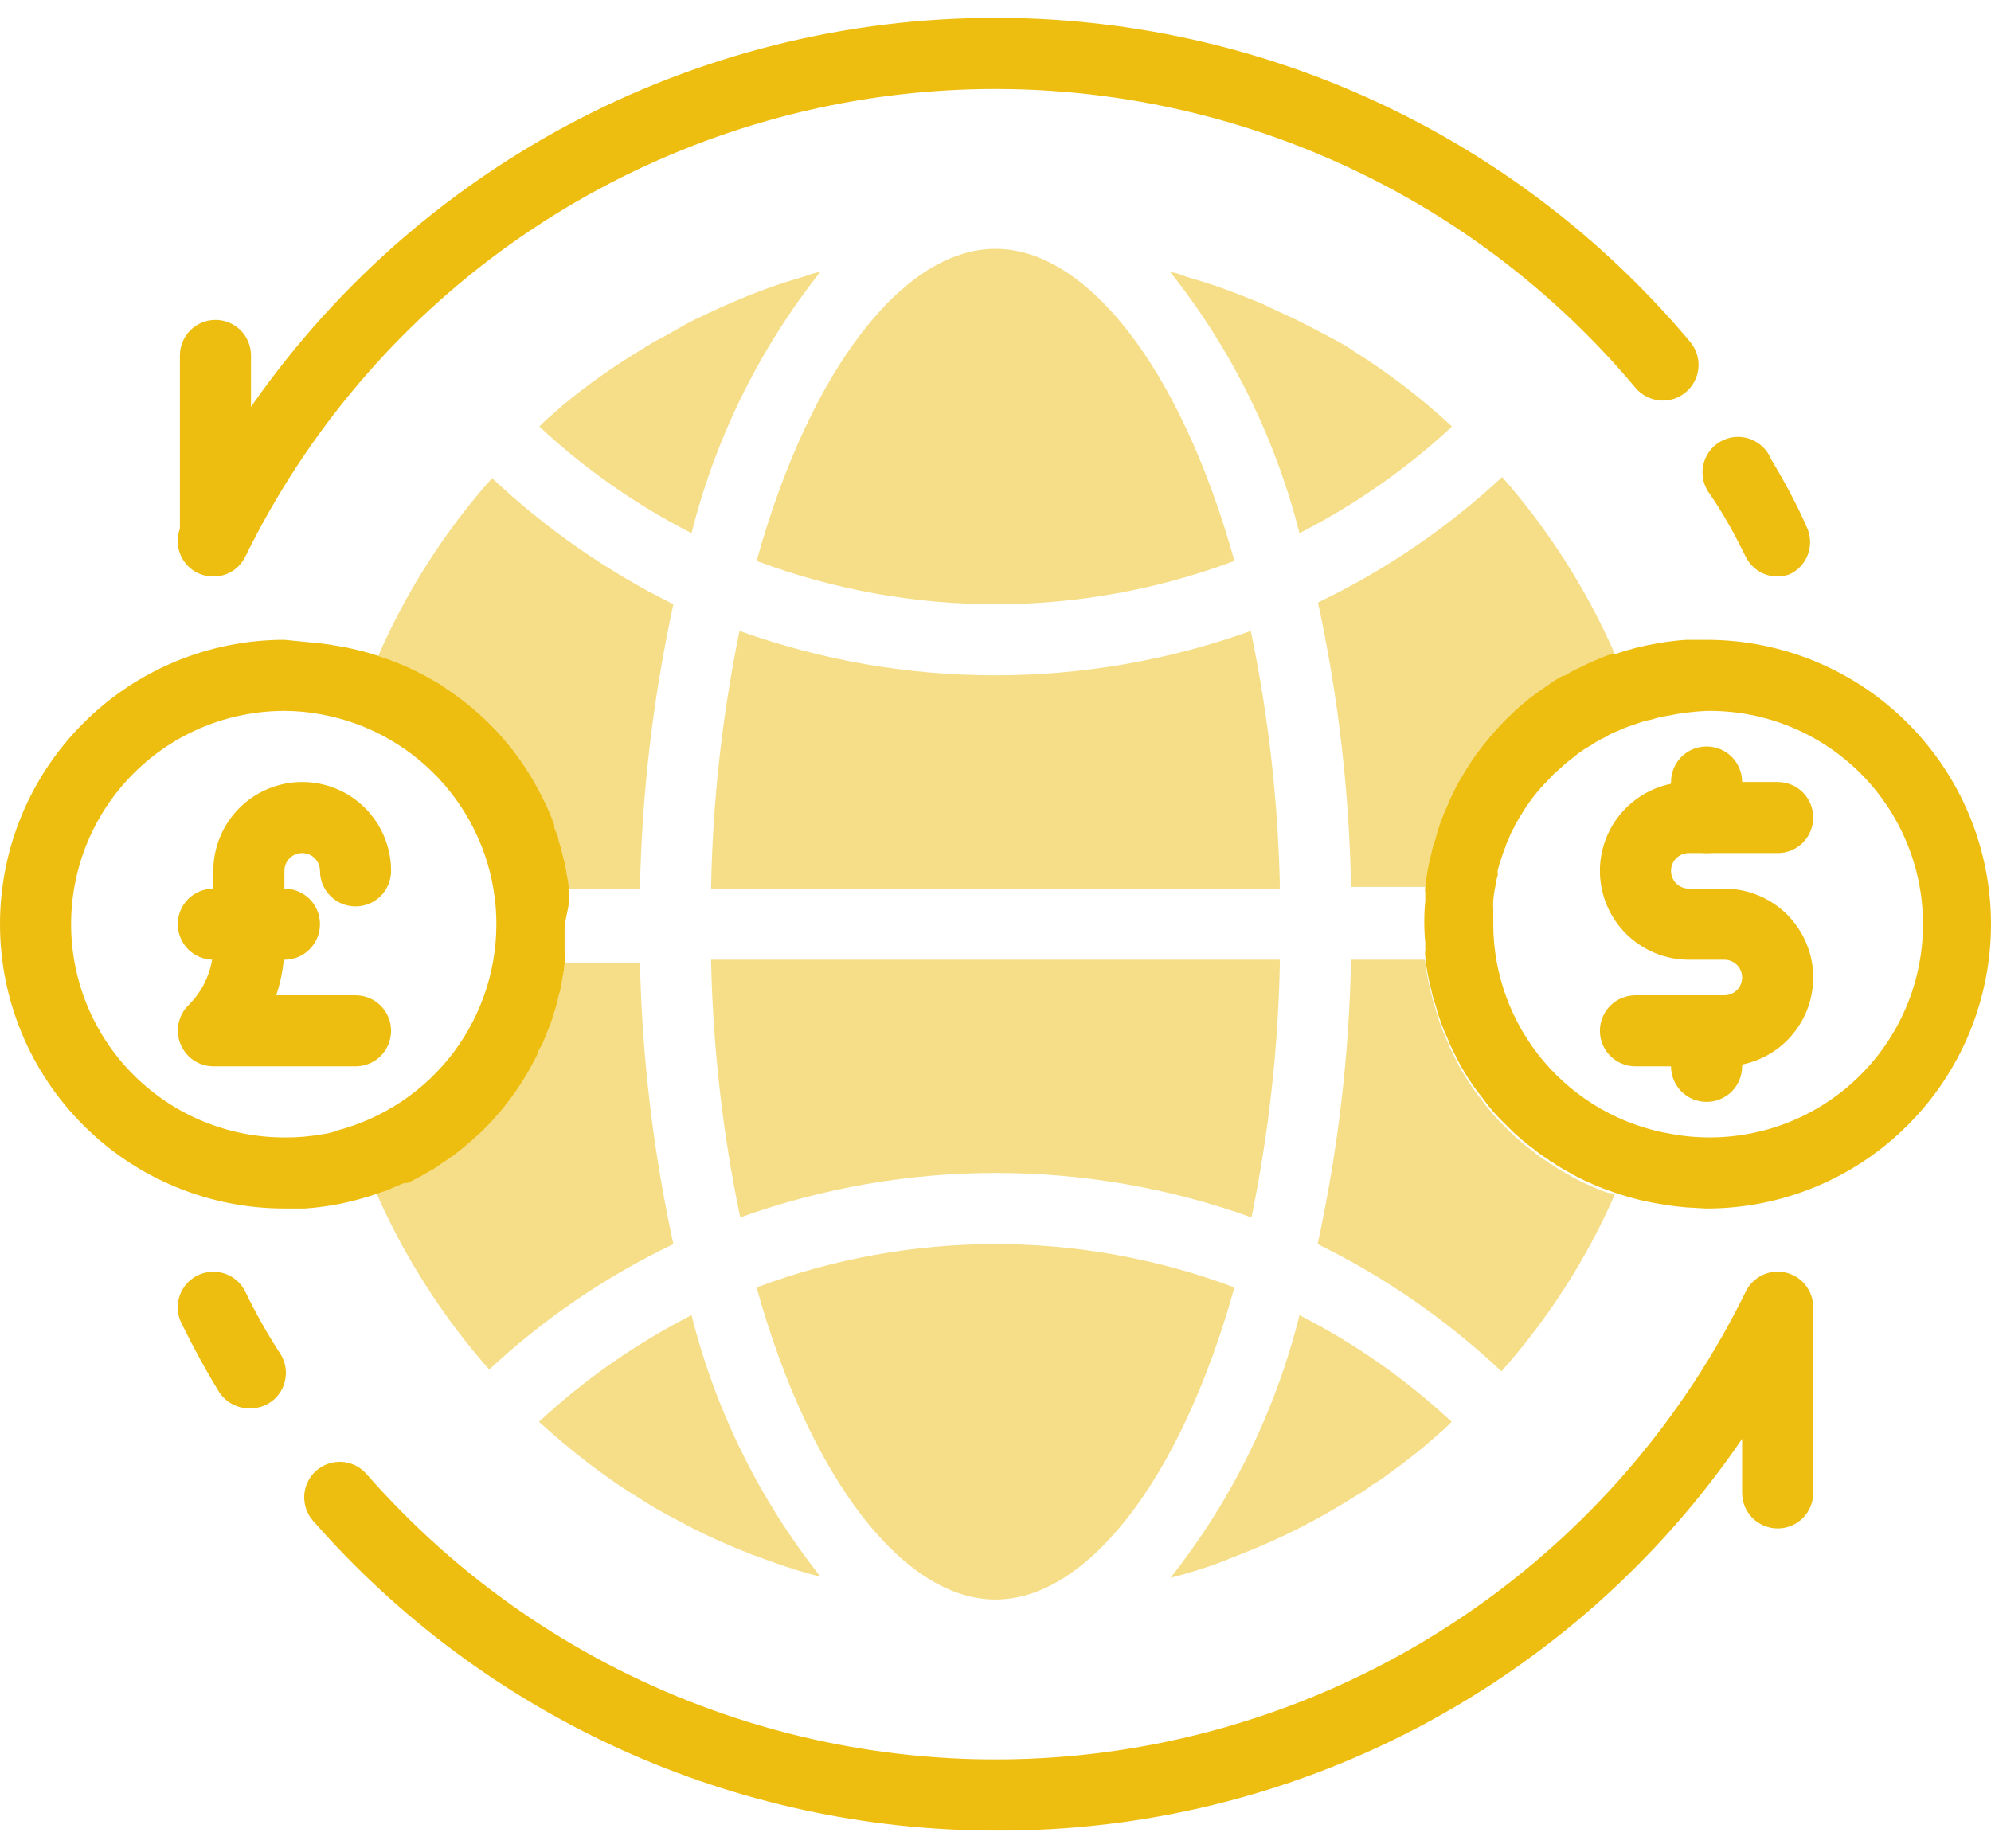 <svg xmlns="http://www.w3.org/2000/svg" width="28" height="26" viewBox="0 0 28 26" fill="none"><path opacity="0.5" d="M22.715 9.21H22.66C22.547 9.249 22.437 9.294 22.33 9.345L22.22 9.4C22.145 9.431 22.073 9.47 22.005 9.515C22.005 9.515 22.005 9.515 21.98 9.515C21.908 9.552 21.839 9.595 21.775 9.645L21.63 9.745C21.477 9.854 21.333 9.976 21.2 10.11L21.13 10.18C21 10.315 20.88 10.459 20.77 10.61C20.705 10.699 20.645 10.79 20.59 10.885C20.529 10.982 20.474 11.082 20.425 11.185C20.401 11.228 20.381 11.273 20.365 11.32C20.288 11.48 20.228 11.648 20.185 11.82C20.161 11.882 20.143 11.945 20.13 12.01C20.089 12.162 20.06 12.318 20.045 12.475H19C18.975 11.13 18.819 9.79 18.535 8.475C19.483 8.021 20.356 7.426 21.125 6.71C21.781 7.456 22.317 8.3 22.715 9.21Z" fill="#EDBE10"></path><path opacity="0.5" d="M22.715 16.79C22.317 17.702 21.777 18.546 21.115 19.29C20.348 18.568 19.476 17.964 18.53 17.5C18.816 16.185 18.974 14.845 19 13.5H20.04C20.055 13.657 20.084 13.813 20.125 13.965C20.139 14.031 20.157 14.096 20.18 14.16C20.224 14.332 20.284 14.499 20.36 14.66C20.376 14.707 20.396 14.752 20.42 14.795C20.5 14.97 20.595 15.137 20.705 15.295C20.747 15.357 20.792 15.417 20.84 15.475C20.938 15.612 21.048 15.739 21.17 15.855C21.228 15.917 21.29 15.976 21.355 16.03C21.42 16.089 21.488 16.144 21.56 16.195C21.625 16.252 21.695 16.302 21.77 16.345C21.786 16.363 21.807 16.377 21.83 16.385C21.9 16.435 21.974 16.48 22.05 16.52C22.134 16.57 22.221 16.615 22.31 16.655C22.41 16.702 22.511 16.744 22.615 16.78L22.715 16.79Z" fill="#EDBE10"></path><path opacity="0.5" d="M9.47 17.5C8.522 17.954 7.649 18.549 6.88 19.265C6.222 18.519 5.684 17.676 5.285 16.765H5.35L5.44 16.735L5.685 16.63H5.735C5.825 16.585 5.915 16.54 6.005 16.485C6.077 16.448 6.146 16.405 6.21 16.355C6.331 16.279 6.447 16.194 6.555 16.1C6.635 16.035 6.71 15.965 6.78 15.9C7.1 15.586 7.364 15.219 7.56 14.815C7.56 14.77 7.605 14.725 7.625 14.68C7.645 14.635 7.69 14.525 7.72 14.445C7.75 14.374 7.775 14.3 7.795 14.225C7.82 14.153 7.84 14.08 7.855 14.005C7.881 13.92 7.899 13.833 7.91 13.745C7.925 13.678 7.935 13.609 7.94 13.54H9C9.029 14.872 9.186 16.198 9.47 17.5Z" fill="#EDBE10"></path><path opacity="0.5" d="M9.47 8.5C9.184 9.815 9.027 11.155 9 12.5H7.965C7.96 12.431 7.95 12.363 7.935 12.295C7.924 12.207 7.906 12.12 7.88 12.035C7.865 11.96 7.845 11.887 7.82 11.815C7.805 11.754 7.785 11.693 7.76 11.635V11.595C7.73 11.515 7.7 11.435 7.665 11.36C7.63 11.285 7.625 11.27 7.6 11.225C7.297 10.6 6.83 10.068 6.25 9.685C6.187 9.634 6.118 9.59 6.045 9.555C5.95 9.497 5.851 9.446 5.75 9.4C5.644 9.349 5.536 9.304 5.425 9.265L5.32 9.225C5.718 8.313 6.258 7.469 6.92 6.725C7.678 7.439 8.537 8.037 9.47 8.5Z" fill="#EDBE10"></path><path opacity="0.5" d="M11.54 3.82C10.681 4.904 10.062 6.159 9.725 7.5C8.945 7.102 8.225 6.597 7.585 6C7.64 5.945 7.69 5.895 7.745 5.85L7.915 5.7C8.257 5.417 8.62 5.159 9 4.93C9.095 4.87 9.19 4.81 9.29 4.76C9.39 4.71 9.6 4.58 9.76 4.5L10.155 4.315L10.495 4.17C10.685 4.095 10.87 4.025 11.06 3.965L11.34 3.88C11.395 3.855 11.47 3.84 11.54 3.82Z" fill="#EDBE10"></path><path opacity="0.5" d="M20.42 6C19.778 6.597 19.056 7.101 18.275 7.5C17.936 6.162 17.318 4.911 16.46 3.83C16.53 3.83 16.605 3.865 16.675 3.89L16.955 3.975C17.145 4.035 17.33 4.105 17.52 4.18C17.71 4.255 17.75 4.27 17.86 4.325L18.255 4.51C18.415 4.59 18.575 4.675 18.755 4.77C18.853 4.821 18.949 4.877 19.04 4.94C19.532 5.249 19.994 5.604 20.42 6Z" fill="#EDBE10"></path><path opacity="0.5" d="M20.415 20C20.36 20.055 20.31 20.105 20.255 20.15C20.023 20.359 19.779 20.554 19.525 20.735C19.451 20.791 19.375 20.843 19.295 20.89C19.221 20.948 19.142 21 19.06 21.045C18.538 21.378 17.983 21.658 17.405 21.88L17.1 22C16.89 22.075 16.675 22.14 16.46 22.195C17.321 21.106 17.94 19.847 18.275 18.5C19.055 18.898 19.775 19.403 20.415 20Z" fill="#EDBE10"></path><path opacity="0.5" d="M11.54 22.18C11.325 22.125 11.11 22.06 10.9 21.985L10.595 21.875C10.306 21.765 10.022 21.639 9.745 21.5L9.36 21.295C9.23 21.225 9.105 21.15 8.985 21.07C8.86 20.995 8.735 20.915 8.615 20.83C8.495 20.745 8.375 20.66 8.26 20.57C8.025 20.39 7.8 20.2 7.58 20C8.222 19.403 8.944 18.899 9.725 18.5C10.062 19.841 10.681 21.096 11.54 22.18Z" fill="#EDBE10"></path><path opacity="0.5" d="M17.36 7.89C15.194 8.703 12.806 8.703 10.64 7.89C11.405 5.145 12.73 3.5 14 3.5C15.27 3.5 16.595 5.145 17.36 7.89Z" fill="#EDBE10"></path><path opacity="0.5" d="M18 12.5H10C10.021 11.282 10.155 10.068 10.4 8.875C12.724 9.708 15.266 9.708 17.59 8.875C17.839 10.068 17.976 11.282 18 12.5Z" fill="#EDBE10"></path><path opacity="0.5" d="M18 13.5C17.979 14.718 17.845 15.932 17.6 17.125C15.276 16.291 12.734 16.291 10.41 17.125C10.161 15.932 10.024 14.718 10 13.5H18Z" fill="#EDBE10"></path><path opacity="0.5" d="M17.36 18.11C16.595 20.855 15.27 22.5 14 22.5C12.73 22.5 11.405 20.855 10.64 18.11C12.806 17.297 15.194 17.297 17.36 18.11Z" fill="#EDBE10"></path><path d="M14 25.75C12.183 25.749 10.387 25.36 8.732 24.609C7.077 23.858 5.602 22.762 4.405 21.395C4.361 21.346 4.327 21.288 4.305 21.225C4.284 21.163 4.275 21.097 4.279 21.031C4.283 20.965 4.301 20.9 4.33 20.841C4.359 20.781 4.4 20.728 4.45 20.685C4.55 20.598 4.681 20.555 4.813 20.564C4.945 20.573 5.068 20.635 5.155 20.735C6.43 22.192 8.044 23.312 9.856 23.994C11.668 24.677 13.62 24.901 15.539 24.648C17.459 24.394 19.286 23.67 20.858 22.54C22.43 21.409 23.698 19.909 24.55 18.17C24.599 18.068 24.682 17.986 24.784 17.937C24.886 17.888 25.002 17.875 25.113 17.901C25.223 17.926 25.322 17.989 25.392 18.078C25.462 18.166 25.5 18.277 25.5 18.39V21C25.5 21.133 25.447 21.26 25.354 21.354C25.26 21.447 25.133 21.5 25 21.5C24.867 21.5 24.74 21.447 24.646 21.354C24.553 21.26 24.5 21.133 24.5 21V20.24C23.334 21.947 21.766 23.341 19.936 24.302C18.105 25.263 16.067 25.76 14 25.75Z" fill="#EDBE10"></path><path d="M3.5 19.81C3.414 19.81 3.331 19.787 3.256 19.745C3.182 19.703 3.119 19.643 3.075 19.57C2.885 19.26 2.71 18.935 2.55 18.61C2.492 18.491 2.483 18.353 2.526 18.227C2.569 18.102 2.661 17.998 2.78 17.94C2.899 17.882 3.037 17.873 3.163 17.916C3.288 17.959 3.392 18.051 3.45 18.17C3.595 18.47 3.76 18.765 3.95 19.055C4.018 19.168 4.038 19.304 4.006 19.433C3.975 19.561 3.893 19.672 3.78 19.74C3.696 19.79 3.598 19.815 3.5 19.81Z" fill="#EDBE10"></path><path d="M25 8.11C24.906 8.11 24.814 8.084 24.735 8.035C24.655 7.985 24.591 7.914 24.55 7.83C24.405 7.535 24.245 7.24 24.05 6.955C24.006 6.899 23.974 6.834 23.957 6.764C23.94 6.695 23.938 6.623 23.951 6.553C23.965 6.482 23.993 6.416 24.034 6.357C24.075 6.299 24.128 6.25 24.19 6.214C24.252 6.178 24.321 6.155 24.392 6.148C24.463 6.141 24.535 6.149 24.602 6.172C24.67 6.195 24.732 6.232 24.784 6.281C24.837 6.329 24.878 6.389 24.905 6.455C25.09 6.765 25.265 7.085 25.405 7.405C25.434 7.464 25.451 7.528 25.455 7.594C25.459 7.66 25.45 7.726 25.429 7.788C25.408 7.85 25.374 7.907 25.331 7.957C25.287 8.006 25.234 8.046 25.175 8.075C25.119 8.097 25.06 8.109 25 8.11Z" fill="#EDBE10"></path><path d="M3 8.11C2.924 8.11 2.849 8.093 2.78 8.06C2.721 8.031 2.668 7.991 2.624 7.942C2.581 7.892 2.547 7.835 2.526 7.773C2.505 7.71 2.496 7.645 2.5 7.579C2.504 7.513 2.521 7.449 2.55 7.39C3.484 5.483 4.88 3.84 6.611 2.61C8.342 1.379 10.352 0.6 12.46 0.344C14.568 0.088 16.707 0.362 18.682 1.142C20.657 1.922 22.406 3.183 23.77 4.81C23.812 4.861 23.844 4.919 23.864 4.982C23.884 5.045 23.891 5.111 23.885 5.177C23.88 5.242 23.861 5.306 23.83 5.365C23.8 5.423 23.758 5.475 23.707 5.518C23.657 5.56 23.599 5.592 23.536 5.612C23.473 5.631 23.407 5.639 23.341 5.633C23.275 5.627 23.211 5.608 23.153 5.578C23.094 5.547 23.042 5.506 23 5.455C21.744 3.955 20.132 2.793 18.313 2.074C16.493 1.355 14.523 1.102 12.581 1.338C10.638 1.574 8.786 2.292 7.191 3.425C5.597 4.559 4.311 6.073 3.45 7.83C3.409 7.914 3.345 7.985 3.265 8.035C3.186 8.084 3.094 8.11 3 8.11Z" fill="#EDBE10"></path><path d="M24 9H23.715C23.578 9.009 23.441 9.026 23.305 9.05C23.105 9.084 22.907 9.134 22.715 9.2H22.66C22.548 9.239 22.438 9.284 22.33 9.335L22.22 9.39C22.145 9.421 22.073 9.46 22.005 9.505C22.005 9.505 22.005 9.505 21.98 9.505C21.908 9.542 21.839 9.585 21.775 9.635L21.63 9.735C21.477 9.844 21.333 9.966 21.2 10.1L21.13 10.17C21.001 10.305 20.88 10.449 20.77 10.6C20.705 10.689 20.645 10.78 20.59 10.875C20.529 10.972 20.474 11.072 20.425 11.175C20.401 11.218 20.381 11.263 20.365 11.31C20.289 11.47 20.228 11.638 20.185 11.81C20.161 11.872 20.143 11.935 20.13 12C20.089 12.152 20.06 12.308 20.045 12.465C20.04 12.502 20.04 12.539 20.045 12.575C20.043 12.603 20.043 12.632 20.045 12.66C20.025 12.863 20.025 13.067 20.045 13.27C20.043 13.298 20.043 13.327 20.045 13.355C20.04 13.392 20.04 13.428 20.045 13.465C20.06 13.622 20.089 13.778 20.13 13.93C20.143 13.996 20.161 14.062 20.185 14.125C20.229 14.297 20.289 14.464 20.365 14.625C20.381 14.672 20.401 14.717 20.425 14.76C20.505 14.935 20.6 15.102 20.71 15.26C20.752 15.322 20.797 15.382 20.845 15.44C20.942 15.577 21.053 15.704 21.175 15.82C21.235 15.88 21.295 15.94 21.36 15.995C21.425 16.054 21.493 16.109 21.565 16.16C21.631 16.216 21.701 16.266 21.775 16.31C21.791 16.328 21.812 16.342 21.835 16.35C21.905 16.4 21.979 16.445 22.055 16.485C22.139 16.535 22.226 16.58 22.315 16.62C22.415 16.667 22.516 16.709 22.62 16.745C22.844 16.828 23.075 16.89 23.31 16.93C23.447 16.955 23.586 16.974 23.725 16.985L24 17C25.061 17 26.078 16.579 26.828 15.828C27.579 15.078 28 14.061 28 13C28 11.939 27.579 10.922 26.828 10.172C26.078 9.421 25.061 9 24 9ZM23.5 15.95C22.802 15.832 22.169 15.471 21.711 14.931C21.254 14.392 21.002 13.708 21 13C21 12.925 21 12.855 21 12.785C20.997 12.747 20.997 12.708 21 12.67C21.005 12.601 21.015 12.533 21.03 12.465C21.037 12.409 21.049 12.354 21.065 12.3C21.06 12.279 21.06 12.256 21.065 12.235C21.074 12.194 21.086 12.154 21.1 12.115C21.121 12.043 21.146 11.973 21.175 11.905C21.181 11.875 21.193 11.846 21.21 11.82C21.231 11.755 21.26 11.693 21.295 11.635C21.305 11.604 21.32 11.575 21.34 11.55C21.354 11.52 21.371 11.492 21.39 11.465C21.498 11.283 21.629 11.114 21.78 10.965C21.827 10.91 21.879 10.86 21.935 10.815C21.993 10.759 22.055 10.707 22.12 10.66C22.175 10.612 22.233 10.569 22.295 10.53L22.38 10.48C22.438 10.438 22.5 10.403 22.565 10.375C22.625 10.336 22.688 10.305 22.755 10.28C22.831 10.245 22.91 10.215 22.99 10.19C23.069 10.159 23.151 10.136 23.235 10.12C23.303 10.096 23.373 10.079 23.445 10.07C23.628 10.031 23.813 10.008 24 10C24.419 9.994 24.834 10.075 25.22 10.24C25.605 10.404 25.951 10.647 26.237 10.953C26.523 11.259 26.741 11.622 26.878 12.018C27.016 12.414 27.068 12.834 27.033 13.251C26.998 13.668 26.876 14.074 26.675 14.441C26.474 14.808 26.198 15.129 25.865 15.384C25.532 15.638 25.15 15.82 24.742 15.917C24.335 16.015 23.912 16.026 23.5 15.95Z" fill="#EDBE10"></path><path d="M24.25 15H23C22.867 15 22.74 14.947 22.646 14.854C22.553 14.76 22.5 14.633 22.5 14.5C22.5 14.367 22.553 14.24 22.646 14.146C22.74 14.053 22.867 14 23 14H24.25C24.316 14 24.38 13.974 24.427 13.927C24.474 13.88 24.5 13.816 24.5 13.75C24.5 13.684 24.474 13.62 24.427 13.573C24.38 13.526 24.316 13.5 24.25 13.5H23.75C23.419 13.5 23.101 13.368 22.866 13.134C22.632 12.899 22.5 12.582 22.5 12.25C22.5 11.918 22.632 11.601 22.866 11.366C23.101 11.132 23.419 11 23.75 11H25C25.133 11 25.26 11.053 25.354 11.146C25.447 11.24 25.5 11.367 25.5 11.5C25.5 11.633 25.447 11.76 25.354 11.854C25.26 11.947 25.133 12 25 12H23.75C23.684 12 23.62 12.026 23.573 12.073C23.526 12.12 23.5 12.184 23.5 12.25C23.5 12.316 23.526 12.38 23.573 12.427C23.62 12.474 23.684 12.5 23.75 12.5H24.25C24.581 12.5 24.899 12.632 25.134 12.866C25.368 13.101 25.5 13.418 25.5 13.75C25.5 14.082 25.368 14.399 25.134 14.634C24.899 14.868 24.581 15 24.25 15Z" fill="#EDBE10"></path><path d="M24 12C23.867 12 23.74 11.947 23.646 11.854C23.553 11.76 23.5 11.633 23.5 11.5V11C23.5 10.867 23.553 10.74 23.646 10.646C23.74 10.553 23.867 10.5 24 10.5C24.133 10.5 24.26 10.553 24.354 10.646C24.447 10.74 24.5 10.867 24.5 11V11.5C24.5 11.633 24.447 11.76 24.354 11.854C24.26 11.947 24.133 12 24 12Z" fill="#EDBE10"></path><path d="M24 15.5C23.867 15.5 23.74 15.447 23.646 15.354C23.553 15.26 23.5 15.133 23.5 15V14.5C23.5 14.367 23.553 14.24 23.646 14.146C23.74 14.053 23.867 14 24 14C24.133 14 24.26 14.053 24.354 14.146C24.447 14.24 24.5 14.367 24.5 14.5V15C24.5 15.133 24.447 15.26 24.354 15.354C24.26 15.447 24.133 15.5 24 15.5Z" fill="#EDBE10"></path><path d="M8 12.675C8.003 12.62 8.003 12.565 8 12.51C7.995 12.441 7.985 12.373 7.97 12.305C7.959 12.217 7.941 12.13 7.915 12.045C7.9 11.97 7.88 11.897 7.855 11.825C7.855 11.765 7.815 11.705 7.795 11.645V11.605C7.765 11.525 7.735 11.445 7.7 11.37C7.665 11.295 7.66 11.28 7.635 11.235C7.332 10.61 6.865 10.078 6.285 9.695C6.221 9.645 6.152 9.602 6.08 9.565C5.984 9.508 5.886 9.457 5.785 9.41C5.68 9.36 5.57 9.315 5.46 9.275C5.236 9.192 5.005 9.13 4.77 9.09C4.633 9.065 4.494 9.046 4.355 9.035L4 9C2.939 9 1.922 9.421 1.172 10.172C0.421 10.922 0 11.939 0 13C0 14.061 0.421 15.078 1.172 15.828C1.922 16.579 2.939 17 4 17H4.285C4.422 16.991 4.559 16.974 4.695 16.95C4.918 16.91 5.137 16.851 5.35 16.775L5.44 16.745L5.685 16.64H5.735C5.825 16.595 5.915 16.55 6.005 16.495C6.077 16.458 6.146 16.415 6.21 16.365C6.331 16.289 6.447 16.204 6.555 16.11C6.635 16.045 6.71 15.975 6.78 15.91C7.101 15.596 7.364 15.229 7.56 14.825C7.56 14.78 7.605 14.735 7.625 14.69C7.645 14.645 7.69 14.535 7.72 14.455C7.75 14.383 7.775 14.31 7.795 14.235C7.82 14.163 7.84 14.09 7.855 14.015C7.881 13.93 7.899 13.843 7.91 13.755C7.925 13.688 7.935 13.619 7.94 13.55C7.945 13.495 7.945 13.44 7.94 13.385C7.94 13.28 7.94 13.17 7.94 13.06C7.94 12.95 8 12.78 8 12.675ZM4.745 15.905C4.677 15.929 4.607 15.945 4.535 15.955C4.358 15.986 4.179 16.002 4 16C3.204 16 2.441 15.684 1.879 15.121C1.316 14.559 1 13.796 1 13C1 12.204 1.316 11.441 1.879 10.879C2.441 10.316 3.204 10 4 10C4.176 10 4.352 10.017 4.525 10.05C5.197 10.174 5.806 10.524 6.252 11.041C6.698 11.558 6.955 12.212 6.979 12.895C7.002 13.578 6.793 14.248 6.384 14.796C5.975 15.343 5.391 15.734 4.73 15.905H4.745Z" fill="#EDBE10"></path><path d="M3.03 8C2.897 8 2.77 7.947 2.676 7.854C2.583 7.76 2.53 7.633 2.53 7.5V5C2.53 4.867 2.583 4.74 2.676 4.646C2.77 4.553 2.897 4.5 3.03 4.5C3.163 4.5 3.29 4.553 3.384 4.646C3.477 4.74 3.53 4.867 3.53 5V7.5C3.53 7.633 3.477 7.76 3.384 7.854C3.29 7.947 3.163 8 3.03 8Z" fill="#EDBE10"></path><path d="M5 15H3C2.901 14.999 2.805 14.97 2.723 14.915C2.641 14.86 2.578 14.781 2.54 14.69C2.502 14.599 2.491 14.499 2.51 14.402C2.529 14.305 2.576 14.215 2.645 14.145C2.758 14.034 2.848 13.902 2.909 13.756C2.97 13.61 3.001 13.453 3 13.295V12.25C3 11.918 3.132 11.601 3.366 11.366C3.601 11.132 3.919 11 4.25 11C4.582 11 4.9 11.132 5.134 11.366C5.368 11.601 5.5 11.918 5.5 12.25C5.5 12.383 5.447 12.51 5.354 12.604C5.26 12.697 5.133 12.75 5 12.75C4.867 12.75 4.74 12.697 4.647 12.604C4.553 12.51 4.5 12.383 4.5 12.25C4.5 12.184 4.474 12.12 4.427 12.073C4.38 12.026 4.316 12 4.25 12C4.184 12 4.12 12.026 4.073 12.073C4.026 12.12 4 12.184 4 12.25V13.295C4 13.535 3.961 13.773 3.885 14H5C5.133 14 5.26 14.053 5.354 14.146C5.447 14.24 5.5 14.367 5.5 14.5C5.5 14.633 5.447 14.76 5.354 14.854C5.26 14.947 5.133 15 5 15Z" fill="#EDBE10"></path><path d="M4 13.5H3C2.867 13.5 2.74 13.447 2.646 13.354C2.553 13.26 2.5 13.133 2.5 13C2.5 12.867 2.553 12.74 2.646 12.646C2.74 12.553 2.867 12.5 3 12.5H4C4.133 12.5 4.26 12.553 4.354 12.646C4.447 12.74 4.5 12.867 4.5 13C4.5 13.133 4.447 13.26 4.354 13.354C4.26 13.447 4.133 13.5 4 13.5Z" fill="#EDBE10"></path></svg>